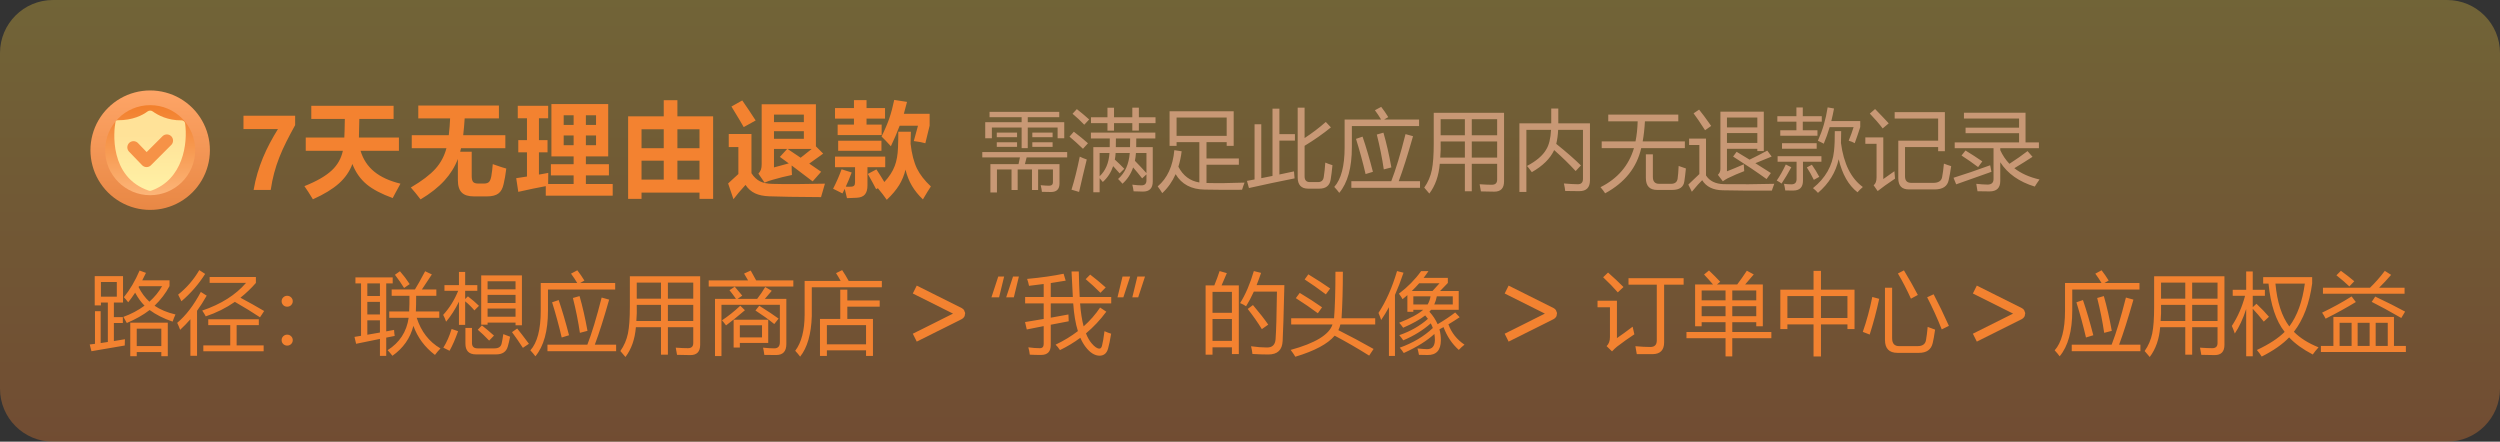 <svg width="283" height="50" viewBox="0 0 283 50" fill="none" xmlns="http://www.w3.org/2000/svg">
<rect x="0" y="0" width="283" height="50" fill="#333333" stroke="none"/>
<path d="M283 6C283 2.686 280.314 0 277 0H6C2.686 0 0 2.686 0 6V44C0 47.314 2.686 50 6 50H277C280.314 50 283 47.314 283 44V6Z" fill="url(#paint0_linear_2656_50656)" fill-opacity="0.3"/>
<path d="M33.41 14.164C33.035 14.84 32.699 15.475 32.402 16.068C32.105 16.658 31.844 17.242 31.617 17.82C31.391 18.395 31.197 18.98 31.037 19.578C30.877 20.172 30.746 20.812 30.645 21.5H28.711C28.82 20.848 28.965 20.219 29.145 19.613C29.324 19.008 29.531 18.422 29.766 17.855C30.004 17.285 30.266 16.73 30.551 16.191C30.84 15.652 31.145 15.125 31.465 14.609H27.562V13.098H33.41V14.164ZM35.42 22.561C35.049 21.943 34.728 21.447 34.459 21.072C35.85 20.518 36.885 19.92 37.565 19.279C38.209 18.674 38.625 17.938 38.812 17.07H34.611V15.57H38.977C39 15.164 39.02 14.461 39.035 13.461H35.238V11.979H44.555V13.461H40.676C40.676 13.945 40.66 14.648 40.629 15.57H45.158V17.07H40.816C41.102 18.035 41.621 18.824 42.375 19.438C43.113 20.039 44.1 20.49 45.334 20.791C45.19 21.037 44.988 21.406 44.73 21.898C44.602 22.137 44.51 22.311 44.455 22.42C43.185 21.959 42.205 21.443 41.514 20.873C40.791 20.271 40.25 19.502 39.891 18.564C39.582 19.396 39.078 20.127 38.379 20.756C37.668 21.393 36.682 21.994 35.42 22.561ZM47.607 22.572C47.182 22.014 46.815 21.564 46.506 21.225C47.756 20.49 48.685 19.783 49.295 19.104C49.889 18.439 50.303 17.664 50.537 16.777H46.611V15.301H50.801C50.883 14.594 50.934 13.961 50.953 13.402H47.35V11.943H56.478V13.402H52.6C52.568 13.965 52.514 14.598 52.435 15.301H57.205V16.777H52.19L52.09 17.176H53.397V19.912C53.397 20.244 53.451 20.473 53.56 20.598C53.67 20.719 53.869 20.779 54.158 20.779H54.762C55.031 20.779 55.227 20.721 55.348 20.604C55.469 20.482 55.559 20.264 55.617 19.947C55.688 19.545 55.742 19.088 55.781 18.576C55.828 18.596 55.897 18.621 55.986 18.652C56.607 18.871 57.049 19.014 57.31 19.08C57.228 19.771 57.127 20.361 57.006 20.85C56.9 21.338 56.707 21.688 56.426 21.898C56.133 22.121 55.701 22.232 55.131 22.232H53.637C53.016 22.232 52.56 22.088 52.272 21.799C51.978 21.506 51.832 21.037 51.832 20.393V17.996C51.484 18.895 50.978 19.707 50.315 20.434C49.627 21.191 48.725 21.904 47.607 22.572ZM61.781 22.15V21.072C60.898 21.232 59.861 21.447 58.67 21.717L58.435 20.17C58.924 20.1 59.33 20.037 59.654 19.982V17.246H58.67V15.863H59.654V13.391H58.611V11.979H62.051V13.391H61.008V15.863H61.98V17.246H61.008V19.76C61.062 19.752 61.148 19.738 61.266 19.719C61.617 19.656 61.883 19.607 62.062 19.572C62.055 19.908 62.051 20.326 62.051 20.826H64.934V19.854H62.361V18.588H64.934V17.703H62.42V11.779H68.848V17.703H66.322V18.588H68.93V19.854H66.322V20.826H69.357V22.15H61.781ZM63.809 16.438H64.934V15.336H63.809V16.438ZM66.322 16.438H67.471V15.336H66.322V16.438ZM63.809 14.141H64.934V13.045H63.809V14.141ZM66.322 14.141H67.471V13.045H66.322V14.141ZM71.103 22.514V13.168H75.135V11.346H76.682V13.168H80.725V22.514H79.184V21.799H72.621V22.514H71.103ZM72.621 20.334H75.135V18.184H72.621V20.334ZM76.682 20.334H79.184V18.184H76.682V20.334ZM72.621 16.777H75.135V14.633H72.621V16.777ZM76.682 16.777H79.184V14.633H76.682V16.777ZM83.027 22.549L82.424 20.768C82.51 20.689 82.643 20.566 82.822 20.398C83.158 20.082 83.412 19.85 83.584 19.701V16.648H82.494V15.172H85.066V19.607C85.336 20.037 85.666 20.348 86.057 20.539C86.416 20.711 86.873 20.803 87.428 20.814C88.057 20.834 88.981 20.842 90.199 20.838C91.422 20.83 92.482 20.814 93.381 20.791C93.201 21.385 93.055 21.893 92.941 22.314C90.156 22.299 88.199 22.268 87.07 22.221C86.426 22.197 85.894 22.086 85.477 21.887C85.039 21.684 84.678 21.365 84.393 20.932C83.826 21.549 83.371 22.088 83.027 22.549ZM86.549 20.674L85.852 19.654C85.988 19.506 86.084 19.354 86.139 19.197C86.193 19.037 86.221 18.838 86.221 18.6V11.803H92.361V16.566L93.182 17.387C93.08 17.461 92.93 17.57 92.731 17.715C92.238 18.074 91.863 18.342 91.606 18.518L92.953 19.443L91.992 20.533L89.613 18.729C89.613 19.084 89.625 19.443 89.648 19.807C88.949 19.947 88.213 20.131 87.439 20.357C87.174 20.424 86.877 20.529 86.549 20.674ZM87.615 18.951C87.947 18.85 88.506 18.697 89.291 18.494C89.256 18.471 89.201 18.432 89.127 18.377C88.764 18.1 88.482 17.895 88.283 17.762L89.109 16.859H87.615V18.951ZM90.633 17.855C90.879 17.672 91.231 17.393 91.688 17.018C91.773 16.947 91.84 16.895 91.887 16.859H89.15L90.633 17.855ZM87.615 15.711H90.996V14.855H87.615V15.711ZM84.188 14.387C83.918 13.906 83.504 13.211 82.945 12.301C82.879 12.191 82.83 12.111 82.799 12.06L84.023 11.369C84.492 12.041 84.998 12.797 85.541 13.637L84.188 14.387ZM87.615 13.824H90.996V12.975H87.615V13.824ZM100.383 22.619C100.121 22.236 99.785 21.799 99.375 21.307L99.176 21.412C98.961 20.99 98.648 20.416 98.238 19.689L99.211 19.174C99.582 19.744 99.881 20.221 100.107 20.604C100.654 20.021 101.047 19.416 101.285 18.787C101.504 18.209 101.627 17.512 101.654 16.695C101.678 16.145 101.689 15.551 101.689 14.914H103.113L103.078 16.273C103.211 17.426 103.453 18.363 103.805 19.086C104.133 19.758 104.656 20.432 105.375 21.107C105.16 21.424 104.859 21.912 104.473 22.572C103.961 22.08 103.549 21.57 103.236 21.043C102.916 20.504 102.672 19.893 102.504 19.209C102.348 19.842 102.111 20.418 101.795 20.938C101.459 21.484 100.988 22.045 100.383 22.619ZM95.877 22.432L95.625 21.377L95.367 21.893L94.307 21.365C94.682 20.635 95.002 19.9 95.268 19.162L96.41 19.525C96.176 20.15 95.953 20.686 95.742 21.131C95.957 21.143 96.148 21.143 96.316 21.131C96.492 21.131 96.617 21.09 96.691 21.008C96.758 20.934 96.791 20.811 96.791 20.639V18.928H94.523V17.727H100.207V18.928H98.197V20.979C98.197 21.443 98.102 21.787 97.91 22.01C97.723 22.236 97.42 22.361 97.002 22.385C96.611 22.404 96.236 22.42 95.877 22.432ZM94.881 17.07V15.934H99.779V17.07H94.881ZM100.846 16.555C100.412 16.074 100.061 15.707 99.791 15.453C100.162 14.707 100.457 14.016 100.676 13.379C100.883 12.77 101.066 12.08 101.227 11.31L102.674 11.533C102.545 12.057 102.426 12.506 102.316 12.881H105.234V14.223L104.748 16.215C104.318 16.102 103.883 16.02 103.441 15.969L103.916 14.234H101.842C101.537 15.043 101.205 15.816 100.846 16.555ZM94.822 15.289V14.105H96.668V13.426H94.523V12.236H96.668V11.334H98.092V12.236H100.184V13.426H98.092V14.105H99.803V15.289H94.822Z" fill="#F38230"/>
<path d="M104 38L108.642 35.679C108.79 35.605 108.79 35.395 108.642 35.321L104 33" stroke="#F38230" stroke-linecap="square"/>
<path d="M171 38L175.642 35.679C175.79 35.605 175.79 35.395 175.642 35.321L171 33" stroke="#F38230" stroke-linecap="square"/>
<path d="M224 38L228.642 35.679C228.79 35.605 228.79 35.395 228.642 35.321L224 33" stroke="#F38230" stroke-linecap="square"/>
<path d="M10.752 35.226H11.396V38.834C11.66 38.795 11.93 38.754 12.207 38.712V34.249H11.426V34.571H10.723V31.261H13.926V34.249H12.891V35.899H13.906V36.563H12.891V38.609C13.297 38.544 13.714 38.474 14.141 38.399C14.128 38.621 14.121 38.858 14.121 39.112C12.852 39.327 11.595 39.542 10.352 39.757L10.156 38.995C10.352 38.972 10.55 38.948 10.752 38.922V35.226ZM14.023 33.644C14.707 32.804 15.3 31.798 15.801 30.626L16.523 30.89C16.384 31.183 16.244 31.463 16.104 31.73H19.189V32.384C18.763 33.188 18.198 33.93 17.495 34.61C18.136 35.05 18.926 35.379 19.863 35.597C19.733 35.883 19.626 36.153 19.541 36.407C18.519 36.059 17.651 35.621 16.939 35.094C16.229 35.644 15.368 36.134 14.355 36.563C14.29 36.433 14.16 36.202 13.965 35.87C14.847 35.554 15.646 35.131 16.362 34.601C15.968 34.21 15.614 33.72 15.298 33.131C15.034 33.538 14.772 33.901 14.512 34.22C14.355 34.011 14.193 33.819 14.023 33.644ZM14.746 36.524H18.994V40.323H18.262V39.855H15.479V40.323H14.746V36.524ZM18.262 37.208H15.479V39.171H18.262V37.208ZM13.223 33.585V31.925H11.426V33.585H13.223ZM18.35 32.394H15.742C15.723 32.426 15.703 32.459 15.684 32.491C16.012 33.152 16.422 33.705 16.914 34.151C17.5 33.627 17.979 33.041 18.35 32.394ZM23.73 32.023V31.358H28.965V32.032C28.421 32.651 27.838 33.207 27.217 33.702C28.197 34.226 29.092 34.727 29.902 35.206L29.434 35.919C28.62 35.375 27.671 34.793 26.587 34.171C25.584 34.867 24.486 35.414 23.291 35.812C23.18 35.597 23.047 35.379 22.891 35.157C25.02 34.435 26.673 33.39 27.852 32.023H23.73ZM23.018 39.102H26.064V36.808H23.574V36.144H29.297V36.808H26.787V39.102H29.844V39.767H23.018V39.102ZM20.059 36.544C21.035 35.73 21.927 34.565 22.734 33.048L23.398 33.468C23.053 34.08 22.689 34.651 22.305 35.182V40.274H21.553V36.139C21.182 36.568 20.794 36.967 20.391 37.335C20.293 37.062 20.182 36.798 20.059 36.544ZM20.166 33.351C21.136 32.576 21.934 31.651 22.559 30.577L23.223 31.007C22.487 32.172 21.592 33.204 20.537 34.102C20.426 33.868 20.303 33.617 20.166 33.351ZM32.51 33.482C32.682 33.482 32.83 33.543 32.954 33.663C33.078 33.783 33.14 33.928 33.14 34.098C33.14 34.267 33.079 34.413 32.959 34.537C32.839 34.658 32.689 34.718 32.51 34.718C32.331 34.718 32.181 34.658 32.06 34.537C31.94 34.413 31.88 34.267 31.88 34.098C31.88 33.928 31.942 33.783 32.065 33.663C32.189 33.543 32.337 33.482 32.51 33.482ZM32.51 37.882C32.682 37.882 32.83 37.942 32.954 38.062C33.078 38.183 33.14 38.329 33.14 38.502C33.14 38.678 33.078 38.826 32.954 38.946C32.83 39.063 32.682 39.122 32.51 39.122C32.337 39.122 32.189 39.063 32.065 38.946C31.942 38.826 31.88 38.678 31.88 38.502C31.88 38.329 31.942 38.183 32.065 38.062C32.189 37.942 32.337 37.882 32.51 37.882ZM40.127 38.136C40.374 38.097 40.622 38.056 40.869 38.014V32.081H40.234V31.398H44.453V32.081H43.721V37.511C44.017 37.455 44.313 37.4 44.609 37.345C44.622 37.612 44.645 37.84 44.678 38.028C44.368 38.09 44.05 38.154 43.721 38.219V40.284H43.008V38.365C42.171 38.535 41.273 38.718 40.312 38.917L40.127 38.136ZM44.062 35.255H46.318C46.344 34.78 46.356 34.19 46.352 33.487H44.336V32.765H46.973C47.266 32.296 47.65 31.609 48.125 30.704L48.887 31.065C48.483 31.694 48.107 32.26 47.759 32.765H49.395V33.487H47.109C47.109 34.194 47.098 34.783 47.075 35.255H49.727V35.977H47.173C47.671 37.533 48.568 38.689 49.863 39.444C49.629 39.679 49.421 39.923 49.238 40.177C48.083 39.301 47.269 38.204 46.797 36.886C46.439 38.282 45.648 39.412 44.424 40.274C44.222 40.02 44.04 39.809 43.877 39.64C45.234 38.783 46.029 37.563 46.26 35.977H44.062V35.255ZM43.008 37.643V36.261H41.582V37.892C42.06 37.81 42.536 37.727 43.008 37.643ZM41.582 35.597H43.008V34.171H41.582V35.597ZM41.582 33.507H43.008V32.081H41.582V33.507ZM44.707 31.105L45.273 30.704C45.664 31.147 46.032 31.632 46.377 32.159L45.742 32.599C45.469 32.149 45.124 31.651 44.707 31.105ZM54.473 36.749V31.173H59.082V36.817H58.359V36.515H55.195V36.749H54.473ZM50.166 35.645C50.882 34.864 51.449 33.956 51.865 32.921H50.312V32.276H51.953V30.782H52.656V32.276H54.033V32.921H52.656V33.849L52.969 33.546C53.444 33.91 53.861 34.269 54.219 34.62L53.701 35.138C53.382 34.754 53.034 34.412 52.656 34.112V36.778H51.953V34.151C51.53 35.017 51.045 35.773 50.498 36.417C50.407 36.137 50.296 35.88 50.166 35.645ZM52.685 37.12H53.428V38.829C53.428 39.233 53.639 39.435 54.062 39.435H55.986C56.442 39.435 56.709 39.249 56.787 38.878C56.846 38.637 56.908 38.285 56.973 37.823C57.194 37.914 57.451 38.012 57.744 38.116C57.653 38.578 57.565 38.95 57.48 39.23C57.311 39.822 56.872 40.118 56.162 40.118H53.887C53.086 40.118 52.685 39.711 52.685 38.898V37.12ZM55.195 35.851H58.359V34.923H55.195V35.851ZM55.195 31.837V32.755H58.359V31.837H55.195ZM55.195 34.298H58.359V33.38H55.195V34.298ZM51.123 37.237L51.855 37.491C51.55 38.37 51.227 39.109 50.889 39.708C50.719 39.617 50.485 39.5 50.185 39.356C50.563 38.758 50.876 38.051 51.123 37.237ZM57.959 37.599L58.545 37.188C58.851 37.56 59.294 38.136 59.873 38.917L59.19 39.376C58.779 38.738 58.369 38.145 57.959 37.599ZM54.082 37.325L54.551 36.837C55 37.188 55.456 37.573 55.918 37.989L55.371 38.556C54.928 38.087 54.499 37.677 54.082 37.325ZM64.639 30.977L65.352 30.597C65.632 30.955 65.898 31.342 66.152 31.759L65.679 32.032H69.639V32.774H62.031V35.167C62.031 37.472 61.556 39.194 60.605 40.333C60.449 40.118 60.26 39.894 60.039 39.659C60.82 38.787 61.211 37.296 61.211 35.187V32.032H65.342C65.13 31.674 64.896 31.323 64.639 30.977ZM61.973 39.015H66.489C66.997 37.716 67.536 35.938 68.106 33.683L68.955 33.917C68.346 36.065 67.806 37.765 67.334 39.015H69.746V39.757H61.973V39.015ZM62.5 34.22L63.242 33.966C63.646 35.151 64.037 36.479 64.414 37.95L63.584 38.204C63.285 36.915 62.923 35.587 62.5 34.22ZM64.853 33.731L65.606 33.517C65.944 34.688 66.243 36 66.504 37.452L65.644 37.677C65.456 36.388 65.192 35.073 64.853 33.731ZM74.824 40.148V37.042H71.982C71.872 38.396 71.478 39.519 70.801 40.411C70.632 40.196 70.439 39.972 70.225 39.737C70.648 39.138 70.934 38.474 71.084 37.745C71.227 37.042 71.299 36.046 71.299 34.757V31.27H79.258V39.034C79.258 39.809 78.89 40.196 78.154 40.196C77.705 40.196 77.201 40.187 76.641 40.167C76.608 39.952 76.559 39.682 76.494 39.356C77.061 39.395 77.519 39.415 77.871 39.415C78.275 39.415 78.477 39.223 78.477 38.839V37.042H75.606V40.148H74.824ZM75.606 36.339H78.477V34.513H75.606V36.339ZM78.477 31.993H75.606V33.81H78.477V31.993ZM72.036 36.339H74.824V34.513H72.08C72.1 35.144 72.085 35.753 72.036 36.339ZM72.08 31.993V33.81H74.824V31.993H72.08ZM80.938 33.829H83.311C83.086 33.5 82.842 33.175 82.578 32.852L83.174 32.452C83.486 32.817 83.769 33.155 84.023 33.468L83.496 33.829H85.713C86.042 33.406 86.344 32.96 86.621 32.491L87.363 32.921C87.054 33.289 86.794 33.592 86.582 33.829H89.014V38.946C89.014 39.767 88.639 40.18 87.891 40.187C87.487 40.193 87.031 40.19 86.523 40.177C86.471 39.799 86.422 39.526 86.377 39.356C86.891 39.408 87.314 39.435 87.647 39.435C88.07 39.435 88.281 39.2 88.281 38.731V34.503H81.67V40.304H80.938V33.829ZM83.047 39.337V36.192H86.963V38.819H83.75V39.337H83.047ZM80.225 31.739H84.683C84.559 31.508 84.408 31.251 84.228 30.968L84.981 30.626C85.176 30.961 85.381 31.332 85.596 31.739H89.805V32.433H80.225V31.739ZM86.26 38.194V36.817H83.75V38.194H86.26ZM83.799 34.61L84.326 35.118C83.564 35.769 82.852 36.342 82.188 36.837C81.992 36.57 81.839 36.378 81.728 36.261C82.445 35.785 83.135 35.235 83.799 34.61ZM85.518 35.148L85.947 34.61C86.911 35.216 87.64 35.701 88.135 36.065L87.647 36.681C87.002 36.16 86.292 35.649 85.518 35.148ZM95.117 32.794H95.918V34.015H99.58V34.718H95.918V36.105H98.818V40.294H98.037V39.659H93.603V40.294H92.822V36.105H95.117V32.794ZM94.639 30.919L95.332 30.577C95.596 30.968 95.841 31.375 96.069 31.798H99.824V32.52H91.894V35.792C91.829 37.823 91.39 39.35 90.576 40.372C90.426 40.17 90.241 39.949 90.019 39.708C90.723 38.777 91.078 37.413 91.084 35.616V31.798H95.161C95.005 31.505 94.831 31.212 94.639 30.919ZM98.037 36.808H93.603V38.976H98.037V36.808ZM115.337 31.305L114.766 33.658H113.901L114.673 31.305H115.337ZM113.667 31.305L113.096 33.658H112.231L113.003 31.305H113.667ZM119.492 39.015C120.423 38.572 121.265 38.061 122.017 37.481C121.746 36.619 121.571 35.574 121.489 34.347H118.945V35.963C119.59 35.849 120.257 35.727 120.947 35.597C120.96 35.89 120.97 36.147 120.977 36.368C120.293 36.498 119.616 36.629 118.945 36.759V39.054C118.945 39.796 118.59 40.17 117.881 40.177C117.445 40.183 117.008 40.173 116.572 40.148C116.54 39.855 116.484 39.578 116.406 39.317C116.882 39.383 117.308 39.415 117.686 39.415C117.992 39.422 118.145 39.265 118.145 38.946V36.915C117.5 37.042 116.862 37.169 116.23 37.296L116.035 36.456C116.709 36.349 117.412 36.231 118.145 36.105V34.347H116.045V33.624H118.145V32.149C117.63 32.218 117.077 32.286 116.484 32.355C116.439 32.107 116.367 31.847 116.27 31.573C117.871 31.424 119.248 31.228 120.4 30.987L120.635 31.769C120.143 31.856 119.58 31.948 118.945 32.042V33.624H121.445C121.4 32.827 121.351 31.863 121.299 30.733H122.119C122.142 31.775 122.176 32.739 122.222 33.624H125.791V34.347H122.266C122.34 35.352 122.474 36.218 122.666 36.944C123.385 36.306 124.007 35.597 124.531 34.815L125.234 35.284C124.554 36.205 123.786 37.024 122.93 37.74C123.112 38.203 123.33 38.582 123.584 38.878C123.916 39.269 124.206 39.464 124.453 39.464C124.59 39.464 124.688 39.356 124.746 39.142C124.837 38.803 124.932 38.253 125.029 37.491C125.303 37.615 125.553 37.709 125.781 37.774C125.664 38.504 125.547 39.07 125.43 39.474C125.28 39.995 124.961 40.258 124.473 40.265C123.913 40.258 123.382 39.923 122.881 39.259C122.66 38.969 122.464 38.629 122.295 38.238C121.582 38.766 120.814 39.23 119.99 39.63C119.821 39.376 119.655 39.171 119.492 39.015ZM122.9 31.602L123.408 31.085C123.981 31.521 124.567 32.006 125.166 32.54L124.57 33.145C124.036 32.605 123.48 32.091 122.9 31.602ZM129.614 31.305L128.843 33.658H128.179L128.75 31.305H129.614ZM127.935 31.305L127.163 33.658H126.499L127.07 31.305H127.935ZM136.475 32.306H137.461C137.702 31.713 137.9 31.173 138.057 30.685L138.877 30.919C138.672 31.417 138.473 31.879 138.281 32.306H140.234V40.079H139.453V39.317H137.256V40.148H136.475V32.306ZM140.381 34.308C140.993 33.338 141.51 32.13 141.934 30.685L142.754 30.89C142.588 31.381 142.419 31.843 142.246 32.276H145.391C145.312 35.623 145.247 37.729 145.195 38.595C145.15 39.617 144.613 40.128 143.584 40.128C142.992 40.128 142.389 40.108 141.777 40.069C141.738 39.744 141.686 39.454 141.621 39.2H141.65C142.301 39.291 142.897 39.337 143.438 39.337C144.03 39.337 144.349 39.024 144.395 38.399C144.466 37.429 144.518 35.633 144.551 33.009H141.934C141.65 33.637 141.357 34.19 141.055 34.669C140.879 34.545 140.654 34.425 140.381 34.308ZM137.256 38.585H139.453V36.114H137.256V38.585ZM139.453 33.038H137.256V35.411H139.453V33.038ZM141.24 34.972L141.836 34.532C142.559 35.385 143.135 36.124 143.564 36.749L142.842 37.257C142.38 36.502 141.846 35.74 141.24 34.972ZM146.162 36.026H151.016C151.12 34.711 151.172 32.957 151.172 30.763H152.012C152.012 32.67 151.963 34.425 151.865 36.026H155.674V36.73H151.729C151.683 36.944 151.608 37.159 151.504 37.374C152.812 38.032 154.141 38.741 155.488 39.503L154.99 40.255C153.649 39.415 152.347 38.663 151.084 37.999C150.303 38.93 148.818 39.724 146.631 40.382C146.514 40.18 146.338 39.923 146.104 39.61C148.883 38.849 150.462 37.888 150.84 36.73H146.162V36.026ZM147.129 33.155C148.053 33.709 148.896 34.252 149.658 34.786L149.18 35.46C148.431 34.9 147.601 34.33 146.689 33.751L147.129 33.155ZM148.105 31.056C149.089 31.655 149.912 32.188 150.576 32.657L150.088 33.321C149.215 32.664 148.415 32.101 147.686 31.632L148.105 31.056ZM164.727 35.372L165.234 35.909C164.831 36.183 164.406 36.451 163.96 36.715C164.308 37.669 164.915 38.435 165.781 39.015C165.534 39.21 165.319 39.408 165.137 39.61C164.368 38.927 163.792 38.066 163.408 37.027C163.255 37.112 163.101 37.197 162.944 37.281C163.058 37.688 163.112 38.11 163.105 38.546C163.092 39.659 162.585 40.206 161.582 40.187C161.335 40.187 161.016 40.18 160.625 40.167C160.579 39.913 160.524 39.672 160.459 39.444C160.973 39.496 161.331 39.523 161.533 39.523C162.113 39.535 162.412 39.197 162.432 38.507C162.432 38.269 162.412 38.035 162.373 37.804C161.54 38.575 160.384 39.295 158.906 39.962C158.783 39.773 158.633 39.571 158.457 39.356C159.964 38.813 161.211 38.071 162.197 37.13C162.132 36.951 162.054 36.775 161.963 36.602C161.09 37.377 160.052 38.019 158.848 38.526C158.717 38.331 158.568 38.136 158.398 37.94C159.652 37.511 160.732 36.895 161.641 36.095C161.546 35.965 161.444 35.836 161.333 35.709C160.741 36.168 159.909 36.632 158.838 37.101C158.695 36.899 158.545 36.71 158.389 36.534C159.652 36.039 160.557 35.551 161.104 35.069H159.99V35.294H159.316V33.409C159.137 33.565 158.955 33.718 158.77 33.868C158.704 33.738 158.568 33.53 158.359 33.243C159.349 32.495 160.186 31.645 160.869 30.694H161.699C161.527 30.955 161.344 31.209 161.152 31.456H163.896V32.032L163.018 32.94H165.127V35.069H161.997C161.938 35.141 161.875 35.213 161.807 35.284C162.214 35.733 162.524 36.205 162.739 36.7C163.527 36.238 164.189 35.795 164.727 35.372ZM156.045 35.421C156.898 34.125 157.598 32.547 158.145 30.685L158.877 30.87C158.571 31.782 158.249 32.62 157.91 33.385V40.294H157.227V34.781C156.943 35.305 156.65 35.785 156.348 36.222C156.257 35.948 156.156 35.681 156.045 35.421ZM162.959 32.062H160.654C160.391 32.364 160.112 32.657 159.819 32.94H162.158L162.959 32.062ZM164.453 34.464V33.546H162.646C162.585 33.875 162.489 34.181 162.358 34.464H164.453ZM159.99 34.464H161.611C161.774 34.187 161.883 33.881 161.938 33.546H159.99V34.464ZM184.346 31.495H190.586V32.227H188.379V38.751C188.379 39.636 187.943 40.082 187.07 40.089C186.595 40.089 185.999 40.089 185.283 40.089C185.244 39.848 185.192 39.548 185.127 39.19C185.778 39.249 186.341 39.278 186.816 39.278C187.305 39.278 187.549 39.031 187.549 38.536V32.227H184.346V31.495ZM184.814 36.983C184.88 37.315 184.945 37.602 185.01 37.843C184.359 38.273 183.704 38.738 183.047 39.239C182.871 39.383 182.682 39.562 182.48 39.776L181.865 39.181C182.119 38.94 182.246 38.601 182.246 38.165V34.786H180.84V34.044H183.037V38.273C183.525 37.94 184.118 37.511 184.814 36.983ZM182.031 30.851C182.682 31.424 183.265 31.97 183.779 32.491L183.135 33.097C182.66 32.55 182.106 31.98 181.475 31.388L182.031 30.851ZM190.908 37.579H195.332V36.476H192.627V36.935H191.885V32.198H193.911C193.599 31.834 193.262 31.459 192.9 31.075L193.457 30.616C193.939 31.078 194.362 31.505 194.727 31.895L194.365 32.198H196.655C197.013 31.723 197.376 31.205 197.744 30.645L198.525 31.065C198.19 31.472 197.866 31.85 197.554 32.198H199.551V36.935H198.809V36.476H196.094V37.579H200.518V38.282H196.094V40.343H195.332V38.282H190.908V37.579ZM196.094 35.792H198.809V34.659H196.094V35.792ZM192.627 35.792H195.332V34.659H192.627V35.792ZM198.809 32.882H196.094V33.995H198.809V32.882ZM192.627 33.995H195.332V32.882H192.627V33.995ZM201.533 32.794H205.293V30.665H206.133V32.794H209.932V37.247H209.131V36.72H206.133V40.352H205.293V36.72H202.334V37.247H201.533V32.794ZM209.131 33.517H206.133V35.997H209.131V33.517ZM202.334 35.997H205.293V33.517H202.334V35.997ZM213.379 32.569H214.189V38.292C214.189 38.884 214.453 39.181 214.98 39.181H217.08C217.64 39.181 217.956 38.946 218.027 38.477C218.099 38.067 218.161 37.576 218.213 37.003C218.486 37.114 218.766 37.218 219.053 37.315C218.955 37.999 218.864 38.51 218.779 38.849C218.604 39.578 218.089 39.942 217.236 39.942H214.785C213.848 39.942 213.379 39.454 213.379 38.477V32.569ZM218.887 33.312C219.44 34.36 220.016 35.551 220.615 36.886L219.805 37.286C219.303 36.023 218.753 34.812 218.154 33.653L218.887 33.312ZM211.943 33.614L212.725 33.829C212.425 35.216 212.067 36.563 211.65 37.872L210.869 37.569C211.299 36.345 211.657 35.027 211.943 33.614ZM215.527 30.606C216.146 31.635 216.67 32.563 217.1 33.39C216.794 33.546 216.533 33.686 216.318 33.81C215.863 32.8 215.371 31.85 214.844 30.958L215.527 30.606ZM237.188 30.977L237.9 30.597C238.18 30.955 238.447 31.342 238.701 31.759L238.228 32.032H242.188V32.774H234.58V35.167C234.58 37.472 234.105 39.194 233.154 40.333C232.998 40.118 232.809 39.894 232.588 39.659C233.369 38.787 233.76 37.296 233.76 35.187V32.032H237.891C237.679 31.674 237.445 31.323 237.188 30.977ZM234.521 39.015H239.038C239.546 37.716 240.085 35.938 240.654 33.683L241.504 33.917C240.895 36.065 240.355 37.765 239.883 39.015H242.295V39.757H234.521V39.015ZM235.049 34.22L235.791 33.966C236.195 35.151 236.585 36.479 236.963 37.95L236.133 38.204C235.833 36.915 235.472 35.587 235.049 34.22ZM237.402 33.731L238.154 33.517C238.493 34.688 238.792 36 239.053 37.452L238.193 37.677C238.005 36.388 237.741 35.073 237.402 33.731ZM247.373 40.148V37.042H244.531C244.421 38.396 244.027 39.519 243.35 40.411C243.18 40.196 242.988 39.972 242.773 39.737C243.197 39.138 243.483 38.474 243.633 37.745C243.776 37.042 243.848 36.046 243.848 34.757V31.27H251.807V39.034C251.807 39.809 251.439 40.196 250.703 40.196C250.254 40.196 249.749 40.187 249.189 40.167C249.157 39.952 249.108 39.682 249.043 39.356C249.609 39.395 250.068 39.415 250.42 39.415C250.824 39.415 251.025 39.223 251.025 38.839V37.042H248.154V40.148H247.373ZM248.154 36.339H251.025V34.513H248.154V36.339ZM251.025 31.993H248.154V33.81H251.025V31.993ZM244.585 36.339H247.373V34.513H244.629C244.648 35.144 244.634 35.753 244.585 36.339ZM244.629 31.993V33.81H247.373V31.993H244.629ZM256.191 32.101V31.368H261.738V32.081C261.432 34.347 260.742 36.173 259.668 37.56C260.371 38.269 261.302 38.855 262.461 39.317C262.181 39.623 261.963 39.894 261.807 40.128C260.687 39.548 259.795 38.904 259.131 38.194C258.389 38.969 257.354 39.692 256.025 40.362C255.882 40.128 255.7 39.88 255.479 39.62C256.852 38.976 257.9 38.292 258.623 37.569C257.64 36.332 257.031 34.509 256.797 32.101H256.191ZM252.646 36.895C253.311 35.88 253.809 34.744 254.141 33.487H252.744V32.804H254.268V30.733H255.01V32.804H256.387V33.487H255.01V34.776L255.43 34.386C256.016 34.939 256.488 35.431 256.846 35.86L256.26 36.407C255.824 35.854 255.407 35.369 255.01 34.952V40.333H254.268V34.981C253.916 36.075 253.486 37 252.979 37.755C252.887 37.475 252.777 37.188 252.646 36.895ZM260.908 32.101H257.578C257.773 34.203 258.298 35.821 259.15 36.954C260.049 35.75 260.635 34.132 260.908 32.101ZM262.725 39.161H264.141V35.88H270.996V39.161H272.344V39.845H262.725V39.161ZM262.959 32.569H268.286C268.862 32.013 269.421 31.378 269.961 30.665L270.674 31.114C270.231 31.629 269.779 32.114 269.316 32.569H272.197V33.253H262.959V32.569ZM270.293 36.544H268.926V39.161H270.293V36.544ZM264.844 39.161H266.201V36.544H264.844V39.161ZM266.885 39.161H268.242V36.544H266.885V39.161ZM266.201 33.556L266.68 34.19C265.664 34.809 264.525 35.437 263.262 36.075C263.132 35.821 262.998 35.593 262.861 35.392C264.079 34.806 265.192 34.194 266.201 33.556ZM268.477 34.171L268.877 33.575C270.179 34.187 271.305 34.754 272.256 35.274L271.826 35.997C270.544 35.255 269.427 34.646 268.477 34.171ZM264.482 31.163L264.99 30.655C265.55 31.059 266.055 31.453 266.504 31.837L265.947 32.423C265.524 32.019 265.036 31.599 264.482 31.163Z" fill="#F38230"/>
<path d="M112.855 21.784H112.113V18.581H115.297L115.458 17.819H111.195V17.214H120.805V17.819H116.215L116.02 18.581H119.936V20.769C119.936 21.413 119.613 21.735 118.969 21.735C118.656 21.735 118.314 21.729 117.943 21.716C117.924 21.501 117.878 21.25 117.807 20.964C118.191 21.003 118.507 21.023 118.754 21.023C119.047 21.023 119.193 20.892 119.193 20.632V19.186H117.514V21.511H116.82V19.186H115.199V21.511H114.506V19.186H112.855V21.784ZM111.527 13.835H115.648V13.269H112.016V12.663H119.906V13.269H116.342V13.835H120.473V15.651H119.721V14.44H116.342V16.765H115.648V14.44H112.279V15.651H111.527V13.835ZM116.859 16.101H119.154V16.628H116.859V16.101ZM112.836 15.007H115.131V15.534H112.836V15.007ZM112.836 16.101H115.131V16.628H112.836V16.101ZM116.859 15.007H119.154V15.534H116.859V15.007ZM123.49 15.007H130.785V15.671H128.627C128.627 16.006 128.624 16.335 128.617 16.657H130.492V20.544C130.492 21.306 130.124 21.686 129.389 21.686C129.07 21.686 128.715 21.677 128.324 21.657C128.292 21.41 128.243 21.159 128.178 20.905C128.601 20.957 128.946 20.983 129.213 20.983C129.59 20.983 129.779 20.795 129.779 20.417V19.738C129.652 19.855 129.49 20.007 129.291 20.192C128.939 19.74 128.599 19.328 128.271 18.957C128.013 19.696 127.611 20.31 127.064 20.798C126.921 20.622 126.755 20.443 126.566 20.261C127.344 19.59 127.785 18.61 127.89 17.321H126.288C126.275 17.582 126.246 17.831 126.2 18.068C126.565 18.397 126.921 18.744 127.27 19.108C127.211 19.16 127.035 19.333 126.742 19.626C126.495 19.34 126.251 19.066 126.01 18.806C125.769 19.515 125.378 20.114 124.838 20.602C124.727 20.469 124.607 20.326 124.477 20.173V21.765H123.764V16.657H125.619C125.626 16.319 125.629 15.99 125.629 15.671H123.49V15.007ZM123.5 13.278H125.365V12.194H126.107V13.278H128.178V12.185H128.92V13.278H130.805V13.942H128.92V14.782H128.178V13.942H126.107V14.792H125.365V13.942H123.5V13.278ZM122.23 17.731C122.504 17.862 122.768 17.969 123.021 18.054C122.735 19.213 122.445 20.436 122.152 21.726L121.293 21.472C121.618 20.443 121.931 19.196 122.23 17.731ZM124.477 19.953C125.147 19.325 125.52 18.448 125.595 17.321H124.477V19.953ZM129.779 17.321H128.588C128.568 17.631 128.529 17.925 128.471 18.205C128.995 18.742 129.431 19.206 129.779 19.597V17.321ZM121.557 14.909C122.149 15.358 122.683 15.795 123.158 16.218C122.917 16.485 122.729 16.693 122.592 16.843C122.077 16.348 121.57 15.889 121.068 15.466L121.557 14.909ZM126.308 16.657H127.919C127.925 16.351 127.93 16.023 127.934 15.671H126.322C126.319 15.954 126.314 16.283 126.308 16.657ZM121.898 12.351C122.348 12.702 122.813 13.093 123.295 13.523C123.093 13.731 122.908 13.929 122.738 14.118C122.309 13.669 121.866 13.255 121.41 12.878L121.898 12.351ZM131.049 21.101C132.143 20.176 132.771 18.809 132.934 16.999L133.764 17.126C133.686 17.751 133.562 18.334 133.393 18.874C133.923 19.893 134.714 20.487 135.766 20.656V16.091H133.188V16.511H132.396V12.595H139.652V16.511H138.861V16.091H136.576V17.936H140.238V18.649H136.576V20.715C137.82 20.747 139.255 20.733 140.883 20.671C140.779 20.931 140.684 21.201 140.6 21.481C138.926 21.494 137.517 21.488 136.371 21.462C134.857 21.442 133.76 20.86 133.08 19.714C132.709 20.557 132.204 21.273 131.566 21.862C131.417 21.608 131.244 21.355 131.049 21.101ZM138.861 13.308H133.188V15.378H138.861V13.308ZM141.156 20.476C141.446 20.42 141.732 20.366 142.016 20.314V14.069H142.777V20.168C143.214 20.08 143.637 19.995 144.047 19.914V12.302H144.828V15.183H146.586V15.915H144.828V19.753C145.404 19.636 145.954 19.519 146.479 19.401C146.498 19.733 146.521 19.997 146.547 20.192C144.776 20.544 143.054 20.909 141.381 21.286L141.156 20.476ZM146.898 12.185H147.68V15.627C148.513 15.087 149.314 14.479 150.082 13.806L150.658 14.421C149.773 15.144 148.78 15.838 147.68 16.506V19.968C147.68 20.398 147.878 20.612 148.275 20.612H149.203C149.574 20.612 149.789 20.424 149.848 20.046C149.926 19.564 149.984 19.017 150.023 18.405C150.284 18.516 150.554 18.614 150.834 18.698C150.775 19.336 150.707 19.883 150.629 20.339C150.518 21.016 150.092 21.355 149.35 21.355H148.08C147.292 21.355 146.898 20.925 146.898 20.065V12.185ZM155.639 12.477L156.352 12.097C156.632 12.455 156.898 12.842 157.152 13.259L156.679 13.532H160.639V14.274H153.031V16.667C153.031 18.972 152.556 20.694 151.605 21.833C151.449 21.618 151.26 21.394 151.039 21.159C151.82 20.287 152.211 18.796 152.211 16.686V13.532H156.342C156.13 13.174 155.896 12.823 155.639 12.477ZM152.973 20.515H157.489C157.997 19.216 158.536 17.439 159.105 15.183L159.955 15.417C159.346 17.565 158.806 19.265 158.334 20.515H160.746V21.257H152.973V20.515ZM153.5 15.72L154.242 15.466C154.646 16.651 155.036 17.979 155.414 19.45L154.584 19.704C154.285 18.415 153.923 17.087 153.5 15.72ZM155.854 15.231L156.605 15.017C156.944 16.189 157.243 17.5 157.504 18.952L156.645 19.177C156.456 17.888 156.192 16.573 155.854 15.231ZM165.824 21.648V18.542H162.982C162.872 19.896 162.478 21.019 161.801 21.911C161.632 21.696 161.439 21.472 161.225 21.237C161.648 20.638 161.934 19.974 162.084 19.245C162.227 18.542 162.299 17.546 162.299 16.257V12.771H170.258V20.534C170.258 21.309 169.89 21.696 169.154 21.696C168.705 21.696 168.201 21.686 167.641 21.667C167.608 21.452 167.559 21.182 167.494 20.856C168.061 20.895 168.52 20.915 168.871 20.915C169.275 20.915 169.477 20.723 169.477 20.339V18.542H166.605V21.648H165.824ZM166.605 17.839H169.477V16.013H166.605V17.839ZM169.477 13.493H166.605V15.31H169.477V13.493ZM163.036 17.839H165.824V16.013H163.08C163.1 16.644 163.085 17.253 163.036 17.839ZM163.08 13.493V15.31H165.824V13.493H163.08ZM171.996 13.962H175.6V12.282H176.4V13.962H179.984V20.407C179.984 21.234 179.577 21.644 178.764 21.638C178.334 21.638 177.807 21.631 177.182 21.618C177.162 21.397 177.113 21.114 177.035 20.769C177.654 20.821 178.168 20.85 178.578 20.856C178.988 20.869 179.193 20.664 179.193 20.241V14.704H176.381C176.355 15.296 176.283 15.824 176.166 16.286C177.318 17.211 178.249 18.024 178.959 18.727L178.363 19.362C177.667 18.601 176.856 17.81 175.932 16.989C175.489 17.946 174.646 18.78 173.402 19.489C173.129 19.112 172.947 18.877 172.855 18.786C173.917 18.226 174.643 17.605 175.033 16.921C175.346 16.42 175.528 15.681 175.58 14.704H172.787V21.726H171.996V13.962ZM181.312 16.003H185.141C185.277 15.326 185.359 14.571 185.385 13.737H182.055V12.976H189.984V13.737H186.205C186.16 14.571 186.075 15.326 185.951 16.003H190.727V16.765H185.785C185.29 18.965 183.93 20.671 181.703 21.882C181.56 21.66 181.384 21.429 181.176 21.189C183.116 20.218 184.379 18.744 184.965 16.765H181.312V16.003ZM186.312 17.468H187.104V20.036C187.104 20.55 187.341 20.808 187.816 20.808H189.154C189.597 20.808 189.848 20.616 189.906 20.231C189.958 19.86 189.997 19.379 190.023 18.786C190.271 18.877 190.544 18.972 190.844 19.069C190.779 19.714 190.72 20.199 190.668 20.524C190.583 21.175 190.121 21.501 189.281 21.501H187.592C186.739 21.501 186.312 21.052 186.312 20.153V17.468ZM197.396 18.601C197.403 18.867 197.419 19.125 197.445 19.372C196.827 19.606 196.202 19.877 195.57 20.183C195.388 20.28 195.206 20.394 195.023 20.524L194.467 19.792C194.656 19.61 194.75 19.388 194.75 19.128V12.644H199.662V17.097H198.93V16.843H195.492V19.392C196.013 19.19 196.648 18.926 197.396 18.601ZM195.131 20.847C196.98 20.873 198.884 20.86 200.844 20.808C200.772 21.023 200.681 21.28 200.57 21.579C198.676 21.592 196.824 21.579 195.014 21.54C193.92 21.52 193.145 21.14 192.689 20.398C192.423 20.645 192.032 21.081 191.518 21.706L191.117 20.895C191.69 20.342 192.107 19.945 192.367 19.704V16.413H191.205V15.69H193.119V19.86C193.523 20.492 194.193 20.821 195.131 20.847ZM200.053 17.048L200.551 17.722C199.919 17.976 199.304 18.226 198.705 18.474C199.408 18.91 199.994 19.281 200.463 19.587L199.975 20.27C198.907 19.496 197.644 18.646 196.186 17.722L196.586 17.185C197.113 17.504 197.602 17.8 198.051 18.073C198.702 17.761 199.369 17.419 200.053 17.048ZM198.93 13.308H195.492V14.421H198.93V13.308ZM198.93 16.179V15.065H195.492V16.179H198.93ZM192.338 12.409C192.67 12.813 193.126 13.428 193.705 14.255L193.012 14.743C192.484 13.916 192.051 13.278 191.713 12.829L192.338 12.409ZM207.699 14.841H208.422C208.415 15.336 208.407 15.787 208.397 16.193C208.71 18.537 209.535 20.196 210.873 21.169C210.626 21.384 210.424 21.582 210.268 21.765C209.249 20.967 208.539 19.72 208.139 18.024C207.81 19.509 207.029 20.778 205.795 21.833C205.652 21.664 205.463 21.485 205.229 21.296C206.641 20.163 207.436 18.763 207.611 17.097C207.676 16.485 207.706 15.733 207.699 14.841ZM201.527 14.743H203.354V13.776H201.195V13.151H203.354V12.165H204.076V13.151H206.225V13.776H204.076V14.743H205.736V15.368H201.527V14.743ZM205.785 15.935C206.319 14.75 206.687 13.49 206.889 12.155L207.611 12.282C207.52 12.774 207.418 13.249 207.304 13.708H210.58V14.382C210.404 14.942 210.196 15.55 209.955 16.208C209.773 16.097 209.545 16.003 209.271 15.925C209.486 15.411 209.672 14.899 209.828 14.392H207.118C206.923 15.052 206.7 15.677 206.449 16.267C206.215 16.136 205.993 16.026 205.785 15.935ZM201.225 17.683H206.186V18.308H204.096V20.456C204.096 21.198 203.728 21.569 202.992 21.569C202.647 21.569 202.348 21.566 202.094 21.56C202.055 21.299 202.006 21.049 201.947 20.808C202.214 20.847 202.497 20.866 202.797 20.866C203.181 20.866 203.373 20.668 203.373 20.27V18.308H201.225V17.683ZM201.723 16.208H205.648V16.833H201.723V16.208ZM201.127 20.436C201.479 19.935 201.82 19.33 202.152 18.62L202.777 18.933C202.413 19.61 202.045 20.225 201.674 20.778C201.524 20.661 201.342 20.547 201.127 20.436ZM204.535 18.952L205.102 18.649C205.414 19.092 205.694 19.548 205.941 20.017L205.326 20.358C205.072 19.838 204.809 19.369 204.535 18.952ZM215.648 16.648V19.968C215.648 20.456 215.883 20.7 216.352 20.7H218.842C219.434 20.7 219.77 20.482 219.848 20.046C219.919 19.694 219.988 19.186 220.053 18.523C220.333 18.633 220.606 18.727 220.873 18.806C220.788 19.411 220.694 19.939 220.59 20.388C220.447 21.091 219.919 21.442 219.008 21.442H216.078C215.284 21.442 214.887 21.026 214.887 20.192V15.925H219.398V13.415H214.477V12.692H220.16V17.116H219.398V16.648H215.648ZM214.447 19.382C214.467 19.72 214.49 20 214.516 20.222C213.669 20.788 213.015 21.257 212.553 21.628L212.094 20.974C212.315 20.804 212.426 20.511 212.426 20.095V16.276H211.156V15.554H213.188V20.27C213.578 20.004 213.998 19.707 214.447 19.382ZM212.26 12.341C212.969 13.07 213.484 13.61 213.803 13.962L213.119 14.538C212.709 13.998 212.224 13.438 211.664 12.858L212.26 12.341ZM229.516 17.106L230.082 17.751C229.529 18.116 228.842 18.545 228.021 19.04C228.783 19.633 229.734 20.059 230.873 20.319C230.671 20.599 230.492 20.866 230.336 21.12C228.565 20.58 227.263 19.662 226.43 18.366V20.485C226.43 21.273 226.026 21.667 225.219 21.667C224.835 21.667 224.379 21.66 223.852 21.648C223.812 21.407 223.767 21.127 223.715 20.808C224.184 20.86 224.604 20.889 224.975 20.895C225.437 20.895 225.668 20.687 225.668 20.27V16.774H221.273V16.12H228.559V15.075H222.504V14.45H228.559V13.415H222.318V12.761H229.291V16.12H230.805V16.774H226.43V16.999C226.697 17.585 227.042 18.099 227.465 18.542C228.22 18.054 228.904 17.575 229.516 17.106ZM221.137 20.124C222.413 19.727 223.796 19.255 225.287 18.708C225.339 18.994 225.388 19.242 225.434 19.45C224.138 19.899 222.807 20.371 221.439 20.866L221.137 20.124ZM222.494 17.038C223.119 17.416 223.754 17.826 224.398 18.269L223.92 18.913C223.327 18.464 222.702 18.028 222.045 17.605L222.494 17.038Z" fill="#C89875"/>
<path d="M15.25 10.469C16.396 10.162 17.604 10.162 18.75 10.469C19.896 10.776 20.942 11.38 21.781 12.219C22.62 13.058 23.224 14.104 23.531 15.25C23.838 16.396 23.838 17.604 23.531 18.75C23.224 19.896 22.62 20.942 21.781 21.781C20.942 22.62 19.896 23.224 18.75 23.531C17.604 23.838 16.396 23.838 15.25 23.531C14.104 23.224 13.058 22.62 12.219 21.781C11.38 20.942 10.776 19.896 10.469 18.75C10.162 17.604 10.162 16.396 10.469 15.25C10.776 14.104 11.38 13.058 12.219 12.219C13.058 11.38 14.104 10.776 15.25 10.469Z" fill="url(#paint1_linear_2656_50656)"/>
<circle cx="17" cy="17" r="5.096" fill="url(#paint2_linear_2656_50656)"/>
<path d="M13.314 13.614C15.034 13.622 16.151 13.032 16.696 12.622C16.868 12.493 17.112 12.486 17.286 12.612C17.864 13.034 18.989 13.641 20.541 13.625C20.743 13.623 20.925 13.759 20.953 13.959C21.275 16.262 20.715 20.326 17.11 21.586C17.031 21.614 16.942 21.614 16.863 21.587C12.322 20.059 12.867 14.809 13.077 13.784C13.101 13.669 13.196 13.614 13.314 13.614Z" fill="url(#paint3_linear_2656_50656)"/>
<path d="M15.112 16.679L16.591 18.214L18.889 15.916" stroke="#F69247" stroke-width="1.4" stroke-linecap="round" stroke-linejoin="round"/>
<defs>
<linearGradient id="paint0_linear_2656_50656" x1="141.5" y1="0" x2="141.5" y2="50" gradientUnits="userSpaceOnUse">
<stop stop-color="#FFD53F"/>
<stop offset="1" stop-color="#FF8630"/>
</linearGradient>
<linearGradient id="paint1_linear_2656_50656" x1="17" y1="10" x2="17" y2="24" gradientUnits="userSpaceOnUse">
<stop stop-color="#FEA567"/>
<stop offset="1" stop-color="#E88744"/>
</linearGradient>
<linearGradient id="paint2_linear_2656_50656" x1="17" y1="11.904" x2="17" y2="22.096" gradientUnits="userSpaceOnUse">
<stop stop-color="#F27F2B"/>
<stop offset="1" stop-color="#FCB578"/>
</linearGradient>
<linearGradient id="paint3_linear_2656_50656" x1="17.13" y1="15.323" x2="17.13" y2="21.494" gradientUnits="userSpaceOnUse">
<stop stop-color="#FFE298"/>
<stop offset="1" stop-color="#FFF1A5"/>
</linearGradient>
</defs>
</svg>
